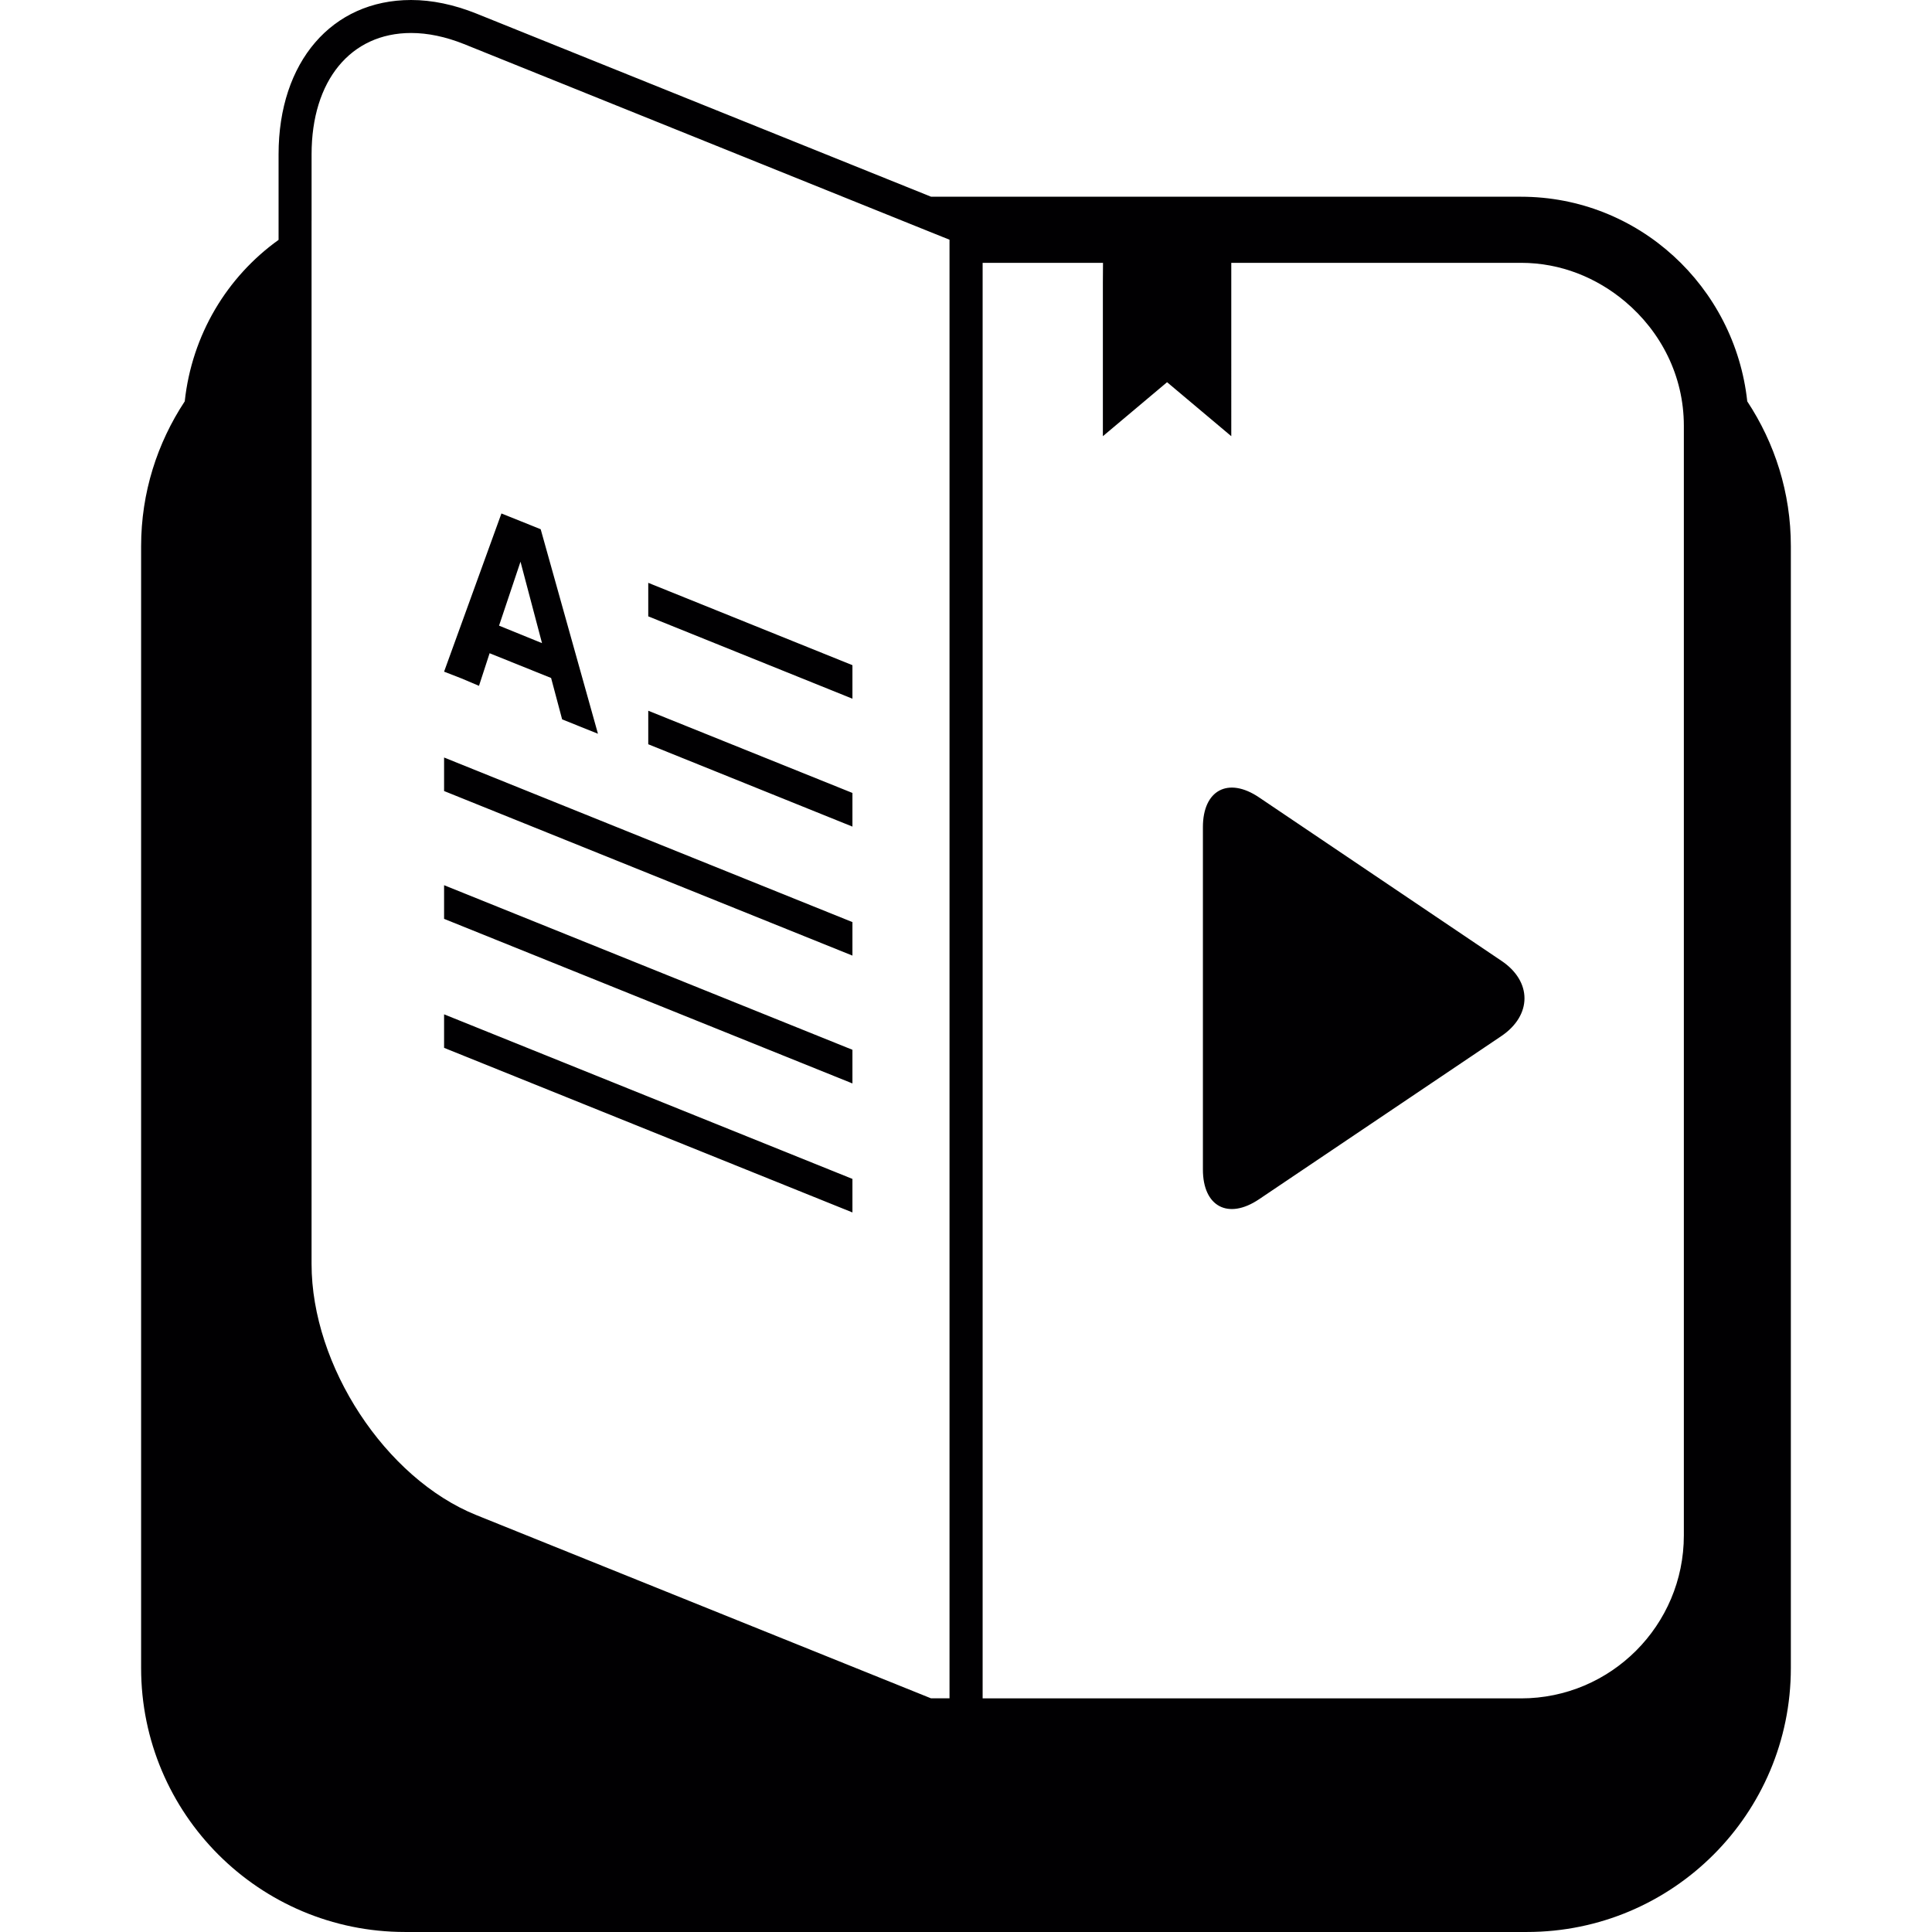 <?xml version="1.0" encoding="iso-8859-1"?>
<!-- Uploaded to: SVG Repo, www.svgrepo.com, Generator: SVG Repo Mixer Tools -->
<svg height="800px" width="800px" version="1.1" id="Capa_1" xmlns="http://www.w3.org/2000/svg" xmlns:xlink="http://www.w3.org/1999/xlink" 
	 viewBox="0 0 104.778 104.778" xml:space="preserve">
<g>
	<path style="fill:#010002;" d="M94.759,21.767c-0.673-6.22-5.891-11.098-12.275-11.098H50.496L25.83,0.734
		C24.624,0.251,23.433,0,22.294,0C18,0,15.108,3.357,15.108,8.367v4.642c-2.802,2.008-4.699,5.15-5.089,8.757
		c-1.489,2.258-2.366,4.95-2.366,7.856v60.84c0,7.906,6.41,14.315,14.315,14.315h60.84c7.906,0,14.315-6.41,14.315-14.315v-60.84
		C97.125,26.716,96.248,24.025,94.759,21.767z M16.898,11.961V8.367c0-3.998,2.119-6.578,5.397-6.578
		c0.913,0,1.875,0.204,2.87,0.601l20.539,8.278l4.438,1.789l1.353,0.544v1.245v1.059v76.799h-1.006L25.83,82.167
		c-4.924-1.986-8.933-8.095-8.933-13.618V16.273v-0.125V13.99V11.961z M59.812,15.31v8.346l3.482-2.928l3.482,2.928V15.31v-1.056
		h15.715c2.162,0,4.109,0.812,5.64,2.097c1.936,1.628,3.189,4.026,3.189,6.739v60.182c0,4.871-3.955,8.836-8.829,8.836h-29.2V15.31
		v-1.056h6.528L59.812,15.31L59.812,15.31z M46.23,37.893l-11.073-4.466v-1.818l11.073,4.466V37.893z M46.23,44.829l-11.073-4.466
		v-1.818l11.073,4.459V44.829z M46.23,51.825L24.084,42.9v-1.818l22.146,8.926V51.825z M46.23,58.758l-22.146-8.926v-1.825
		l22.146,8.926V58.758z M46.23,65.754l-22.146-8.926v-1.818l22.146,8.926V65.754z M25.977,37.195l0.576-1.768l3.335,1.342
		l0.598,2.244l0.97,0.39l0.973,0.39l-3.106-11.091l-1.066-0.429l-1.063-0.426l-3.11,8.579l0.956,0.372L25.977,37.195z
		 M28.228,30.463v-0.007h0.004L28.228,30.463l1.167,4.416l-2.33-0.948L28.228,30.463z M65.237,44.857
		c0-2.008,1.371-2.741,3.042-1.614l13.142,8.861c1.675,1.117,1.675,2.956,0,4.087l-13.142,8.85
		c-1.671,1.124-3.042,0.397-3.042-1.614C65.237,63.428,65.237,44.857,65.237,44.857z"/>
</g>
</svg>